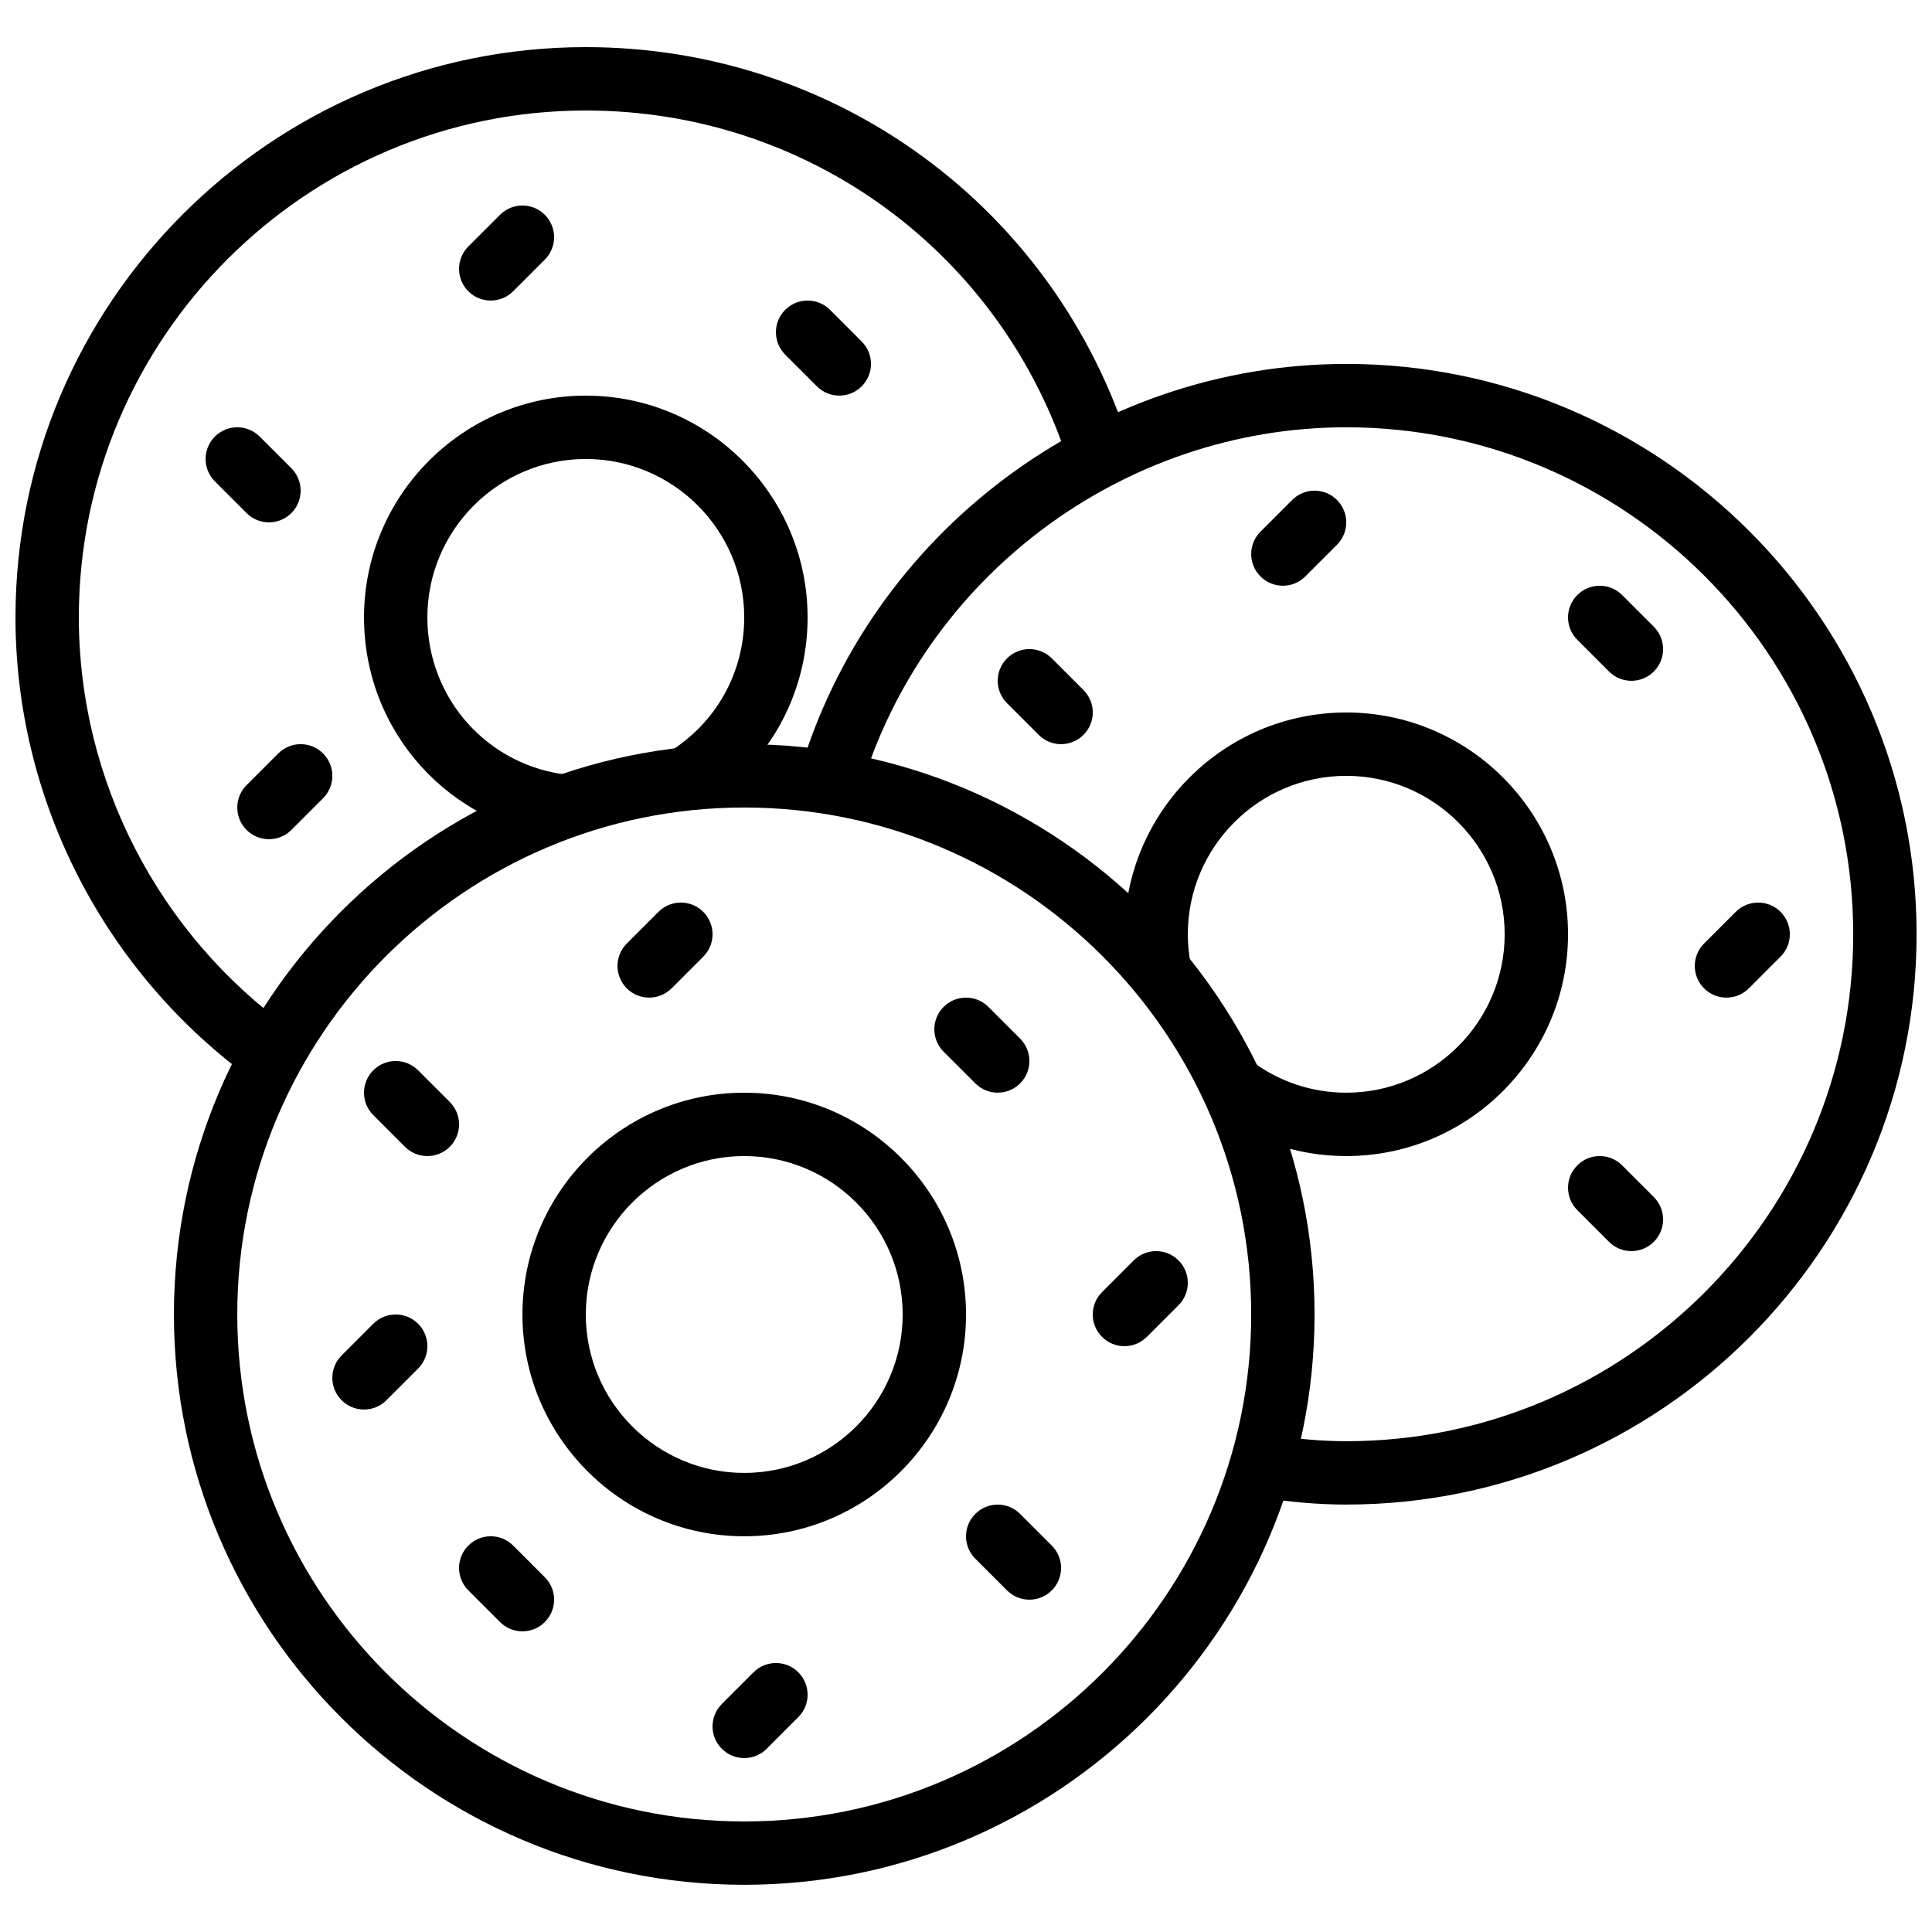 <?xml version="1.0" encoding="UTF-8"?>
<!-- Uploaded to: SVG Repo, www.svgrepo.com, Generator: SVG Repo Mixer Tools -->
<svg width="800px" height="800px" version="1.1" viewBox="144 144 512 512" xmlns="http://www.w3.org/2000/svg">
 <defs>
  <clipPath id="b">
   <path d="m355 240h296.9v303h-296.9z"/>
  </clipPath>
  <clipPath id="a">
   <path d="m148.09 156h295.91v275h-295.91z"/>
  </clipPath>
 </defs>
 <path d="m341.23 358c-74.078 0-134.35 60.273-134.35 134.35 0 74.078 60.273 134.35 134.35 134.35 74.074 0 134.35-60.273 134.35-134.35 0-74.074-60.273-134.35-134.35-134.35m0 285.49c-83.34 0-151.14-67.805-151.14-151.14 0-83.336 67.805-151.14 151.14-151.14 83.336 0 151.14 67.805 151.14 151.14 0 83.34-67.805 151.14-151.14 151.14" fill-rule="evenodd"/>
 <path d="m341.23 450.37c-23.152 0-41.984 18.836-41.984 41.984 0 23.152 18.832 41.984 41.984 41.984 23.148 0 41.984-18.832 41.984-41.984 0-23.148-18.836-41.984-41.984-41.984m0 100.76c-32.414 0-58.777-26.371-58.777-58.777 0-32.402 26.363-58.777 58.777-58.777 32.41 0 58.777 26.375 58.777 58.777 0 32.406-26.367 58.777-58.777 58.777" fill-rule="evenodd"/>
 <g clip-path="url(#b)">
  <path d="m500.77 542.73c-7.406 0-15.234-0.672-23.914-2.066l2.652-16.582c7.793 1.25 14.754 1.855 21.262 1.855 74.074 0 134.35-60.273 134.35-134.35 0-74.074-60.273-134.35-134.35-134.35-59.273 0-112.28 39.75-128.89 96.68l-16.125-4.711c18.691-64.043 78.328-108.76 145.02-108.76 83.336 0 151.14 67.805 151.14 151.14 0 83.34-67.805 151.14-151.14 151.14" fill-rule="evenodd"/>
 </g>
 <path d="m293.24 366.1c-30.086-3.059-52.773-28.195-52.773-58.477 0-32.402 26.367-58.777 58.777-58.777 32.41 0 58.777 26.375 58.777 58.777 0 20.523-10.469 39.223-28.02 50.027l-8.801-14.297c12.547-7.727 20.027-21.086 20.027-35.73 0-23.148-18.836-41.984-41.984-41.984-23.148 0-41.984 18.836-41.984 41.984 0 21.621 16.199 39.582 37.676 41.766z" fill-rule="evenodd"/>
 <path d="m500.77 450.37c-12.941 0-25.242-4.172-35.594-12.066l10.184-13.348c7.398 5.641 16.191 8.621 25.41 8.621 23.148 0 41.984-18.832 41.984-41.984 0-23.148-18.836-41.984-41.984-41.984-23.152 0-41.984 18.836-41.984 41.984 0 2.762 0.277 5.566 0.832 8.32l-16.469 3.301c-0.77-3.836-1.156-7.75-1.156-11.621 0-32.402 26.363-58.777 58.777-58.777 32.41 0 58.777 26.375 58.777 58.777s-26.367 58.777-58.777 58.777" fill-rule="evenodd"/>
 <g clip-path="url(#a)">
  <path d="m211.27 430.38c-39.555-28.406-63.168-74.305-63.168-122.75 0-83.34 67.797-151.14 151.14-151.14 66.34 0 124.29 42.496 144.18 105.76l-16.02 5.031c-17.684-56.219-69.191-93.996-128.16-93.996-74.086 0-134.35 60.273-134.35 134.35 0 43.059 21 83.852 56.176 109.11z" fill-rule="evenodd"/>
 </g>
 <path d="m316.04 408.38c-2.148 0-4.301-0.82-5.938-2.457-3.281-3.285-3.281-8.59 0-11.875l8.398-8.398c3.281-3.281 8.59-3.281 11.871 0 3.285 3.285 3.285 8.594 0 11.875l-8.395 8.398c-1.641 1.637-3.789 2.457-5.938 2.457" fill-rule="evenodd"/>
 <path d="m441.99 500.75c-2.152 0-4.301-0.824-5.938-2.461-3.285-3.281-3.285-8.59 0-11.871l8.398-8.398c3.281-3.285 8.59-3.285 11.871 0 3.285 3.281 3.285 8.59 0 11.871l-8.398 8.398c-1.637 1.637-3.785 2.461-5.934 2.461" fill-rule="evenodd"/>
 <path d="m240.47 517.54c-2.152 0-4.301-0.824-5.938-2.461-3.285-3.281-3.285-8.59 0-11.871l8.395-8.398c3.285-3.281 8.59-3.281 11.875 0 3.281 3.285 3.281 8.59 0 11.875l-8.398 8.395c-1.637 1.637-3.785 2.461-5.934 2.461" fill-rule="evenodd"/>
 <path d="m341.23 609.91c-2.152 0-4.301-0.824-5.938-2.461-3.285-3.285-3.285-8.59 0-11.875l8.395-8.395c3.285-3.285 8.594-3.285 11.875 0 3.281 3.281 3.281 8.59 0 11.871l-8.398 8.398c-1.637 1.637-3.785 2.461-5.934 2.461" fill-rule="evenodd"/>
 <path d="m257.26 450.37c-2.152 0-4.301-0.82-5.938-2.457l-8.398-8.398c-3.281-3.285-3.281-8.59 0-11.875 3.285-3.281 8.59-3.281 11.875 0l8.398 8.398c3.281 3.281 3.281 8.59 0 11.875-1.641 1.637-3.789 2.457-5.938 2.457" fill-rule="evenodd"/>
 <path d="m408.4 433.57c-2.148 0-4.297-0.82-5.934-2.461l-8.398-8.395c-3.281-3.285-3.281-8.59 0-11.875 3.281-3.281 8.59-3.281 11.875 0l8.395 8.398c3.285 3.281 3.285 8.59 0 11.871-1.637 1.641-3.785 2.461-5.938 2.461" fill-rule="evenodd"/>
 <path d="m274.05 223.65c-2.148 0-4.301-0.82-5.938-2.457-3.281-3.285-3.281-8.59 0-11.875l8.398-8.395c3.281-3.285 8.59-3.285 11.871 0 3.285 3.281 3.285 8.59 0 11.871l-8.395 8.398c-1.637 1.637-3.789 2.457-5.938 2.457" fill-rule="evenodd"/>
 <path d="m215.28 282.43c-2.148 0-4.301-0.824-5.938-2.461l-8.395-8.398c-3.285-3.281-3.285-8.59 0-11.871 3.281-3.285 8.59-3.285 11.871 0l8.398 8.395c3.281 3.285 3.281 8.59 0 11.875-1.641 1.637-3.789 2.461-5.938 2.461" fill-rule="evenodd"/>
 <path d="m366.42 248.84c-2.148 0-4.297-0.82-5.934-2.461l-8.398-8.395c-3.281-3.285-3.281-8.59 0-11.875 3.285-3.281 8.59-3.281 11.875 0l8.395 8.398c3.285 3.281 3.285 8.59 0 11.871-1.637 1.641-3.785 2.461-5.938 2.461" fill-rule="evenodd"/>
 <path d="m483.98 299.23c-2.152 0-4.301-0.824-5.938-2.461-3.285-3.285-3.285-8.59 0-11.875l8.395-8.395c3.285-3.285 8.59-3.285 11.875 0 3.281 3.281 3.281 8.59 0 11.871l-8.398 8.398c-1.637 1.637-3.785 2.461-5.934 2.461" fill-rule="evenodd"/>
 <path d="m425.2 341.21c-2.152 0-4.301-0.824-5.938-2.461l-8.398-8.398c-3.281-3.281-3.281-8.59 0-11.871 3.285-3.285 8.59-3.285 11.875 0l8.395 8.395c3.285 3.285 3.285 8.59 0 11.875-1.637 1.637-3.785 2.461-5.934 2.461" fill-rule="evenodd"/>
 <path d="m576.34 324.42c-2.148 0-4.297-0.824-5.938-2.461l-8.395-8.398c-3.285-3.281-3.285-8.59 0-11.871 3.281-3.285 8.59-3.285 11.871 0l8.398 8.395c3.281 3.285 3.281 8.59 0 11.875-1.637 1.637-3.789 2.461-5.938 2.461" fill-rule="evenodd"/>
 <path d="m416.8 567.93c-2.148 0-4.301-0.824-5.938-2.461l-8.395-8.398c-3.285-3.281-3.285-8.59 0-11.871 3.281-3.285 8.59-3.285 11.871 0l8.398 8.395c3.281 3.285 3.281 8.59 0 11.875-1.637 1.637-3.789 2.461-5.938 2.461" fill-rule="evenodd"/>
 <path d="m601.53 408.38c-2.148 0-4.301-0.82-5.938-2.457-3.281-3.285-3.281-8.59 0-11.875l8.398-8.398c3.281-3.281 8.59-3.281 11.871 0 3.285 3.285 3.285 8.594 0 11.875l-8.395 8.398c-1.641 1.637-3.789 2.457-5.938 2.457" fill-rule="evenodd"/>
 <path d="m576.34 475.56c-2.148 0-4.297-0.824-5.938-2.461l-8.395-8.395c-3.285-3.285-3.285-8.59 0-11.875 3.281-3.281 8.59-3.281 11.871 0l8.398 8.398c3.281 3.281 3.281 8.59 0 11.871-1.637 1.637-3.789 2.461-5.938 2.461" fill-rule="evenodd"/>
 <path d="m282.45 576.32c-2.152 0-4.301-0.824-5.938-2.461l-8.398-8.395c-3.281-3.285-3.281-8.59 0-11.875 3.285-3.281 8.59-3.281 11.875 0l8.395 8.398c3.285 3.281 3.285 8.59 0 11.871-1.637 1.637-3.785 2.461-5.934 2.461" fill-rule="evenodd"/>
 <path d="m215.28 366.4c-2.148 0-4.301-0.82-5.938-2.457-3.281-3.285-3.281-8.59 0-11.875l8.398-8.395c3.281-3.285 8.59-3.285 11.871 0 3.285 3.281 3.285 8.59 0 11.871l-8.395 8.398c-1.641 1.637-3.789 2.457-5.938 2.457" fill-rule="evenodd"/>
</svg>